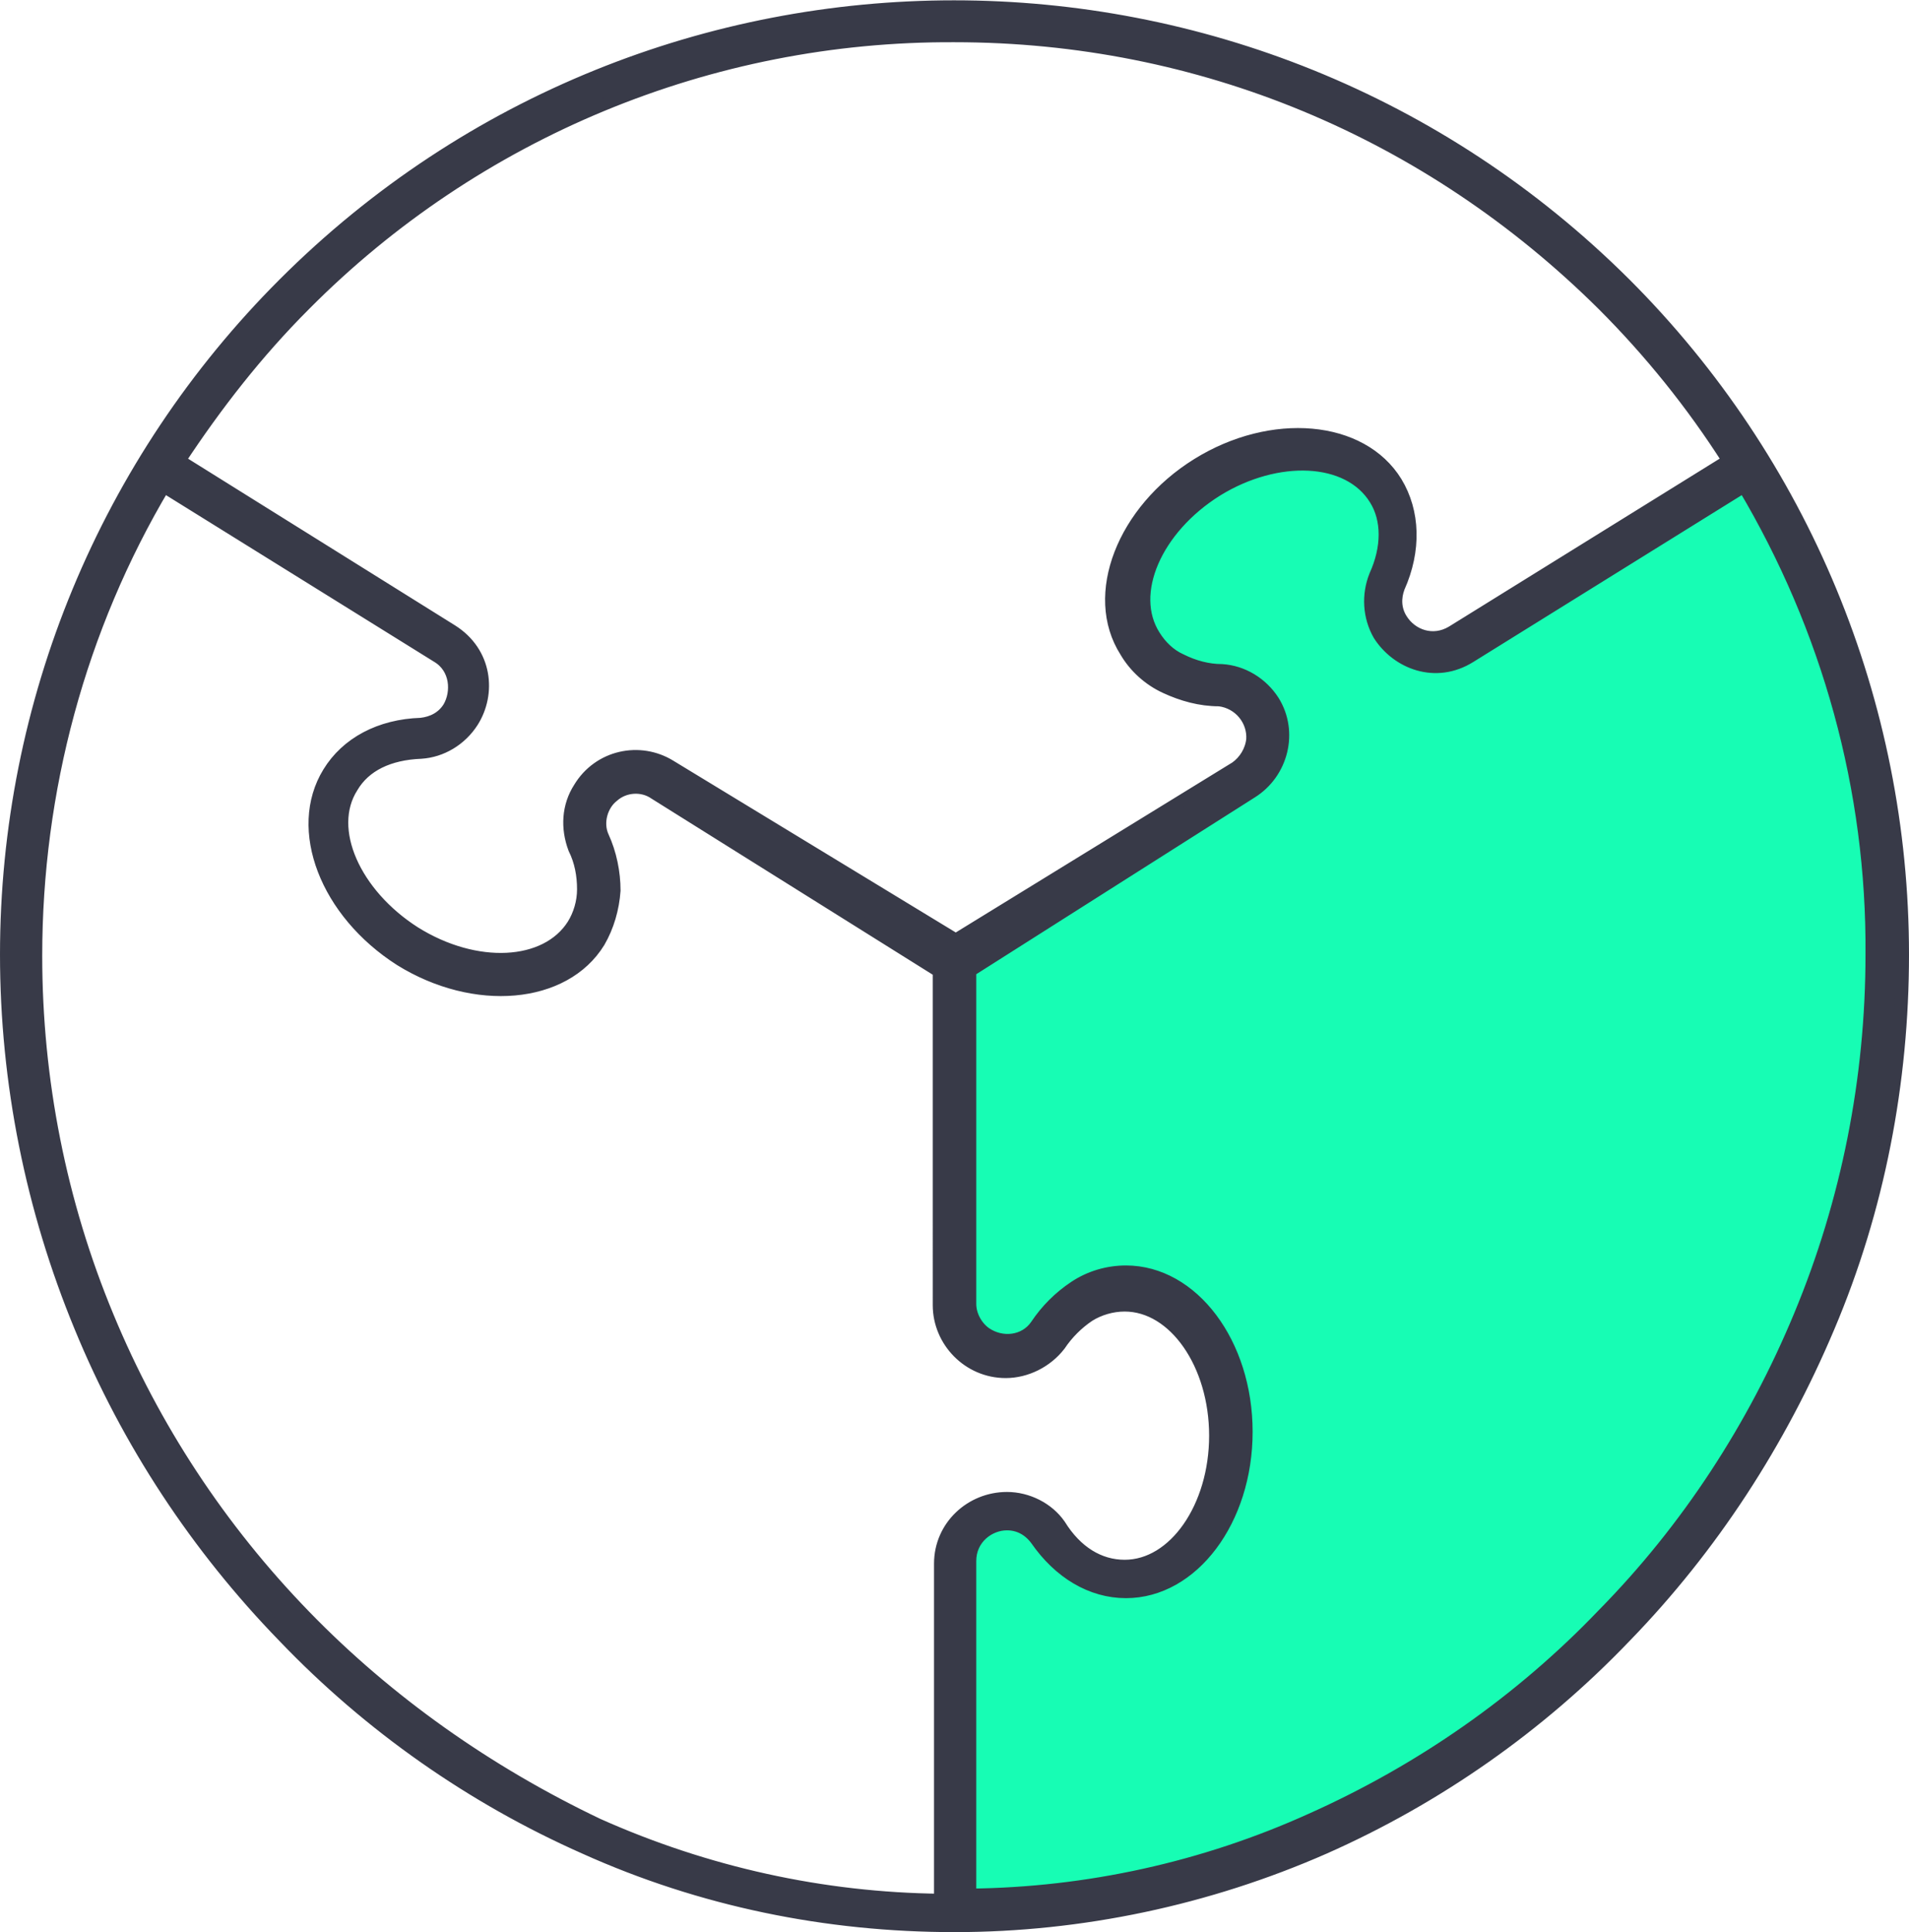 <?xml version="1.0" encoding="utf-8"?>
<!-- Generator: Adobe Illustrator 24.1.0, SVG Export Plug-In . SVG Version: 6.00 Build 0)  -->
<svg version="1.1" id="Layer_1" xmlns="http://www.w3.org/2000/svg" xmlns:xlink="http://www.w3.org/1999/xlink" x="0px" y="0px"
	 viewBox="0 0 149.2 151" style="enable-background:new 0 0 149.2 151;" xml:space="preserve">
<style type="text/css">
	.st0{fill:#17FDB4;stroke:#000000;stroke-miterlimit:10;}
	.st1{fill:#383A48;stroke:#383A48;stroke-miterlimit:10;}
</style>
<path class="st0" d="M74.6,149.6c-0.1,0-0.2-0.1-0.2-0.2c0,0,0,0,0,0V122c0-1.1,0.4-2.1,1.1-2.9c1.6-1.7,4.3-1.8,6-0.2
	c0.2,0.1,0.3,0.3,0.4,0.5l0.1,0.1c1.5,2.3,3.6,3.6,5.9,3.6c4.4,0,8-5,8-11.1s-3.6-11.1-8-11.1c-1.1,0-2.3,0.3-3.2,0.9
	c-1.1,0.7-2,1.5-2.6,2.6l-0.1,0.1c-0.8,1-2,1.6-3.3,1.6c-0.4,0-0.9-0.1-1.3-0.2c-1.8-0.6-3.1-2.3-3-4.2V75.9l0.9-1.7L97,60.7
	c1.4-0.9,2.1-2.5,1.7-4.1c-0.3-1.6-1.7-2.8-3.3-2.9h0c-1.3,0-2.6-0.3-3.8-0.9c-1.1-0.5-2-1.4-2.7-2.4c-1.2-1.9-1.3-4.3-0.3-6.7
	c1-2.5,3-4.9,5.7-6.5c2.2-1.4,4.7-2.2,7.3-2.2c3.1,0,5.6,1.2,6.9,3.3c1.3,2.1,1.3,4.7,0.1,7.3v0c-0.5,1.1-0.4,2.3,0.3,3.4
	c1.1,1.8,3.4,2.4,5.1,1.3c0,0,0.1,0,0.1-0.1l21.7-13.5c0.3-0.2,0.6-0.2,0.9-0.3c0.2,0,0.4,0.1,0.6,0.2c6.9,11.4,10.6,24.6,10.6,38
	c0,9.9-2,19.7-5.8,28.8c-3.7,8.9-9,17-15.7,23.9c-6.6,6.9-14.5,12.4-23.3,16.3C94.1,147.5,84.4,149.6,74.6,149.6z"/>
<path class="st1" d="M127,22.2C98-6.7,51.1-6.7,22.2,22.2C8.3,36.1,0.5,54.9,0.5,74.6c0,10,2,19.9,5.8,29.1
	c3.7,9,9.1,17.2,15.9,24.2c6.7,7,14.7,12.6,23.5,16.5c9.1,4.1,18.9,6.1,28.9,6.1l0,0c9.9,0,19.8-2.1,28.9-6.1
	c8.8-3.9,16.8-9.5,23.5-16.5c6.8-7,12.1-15.2,15.9-24.2c3.9-9.2,5.8-19.1,5.8-29.1C148.7,54.9,140.9,36.1,127,22.2z M23.8,23.8
	c13.4-13.5,31.7-21.1,50.8-21c19.2,0,37.1,7.5,50.7,21c3.7,3.7,7,7.8,9.8,12.2l-21.6,13.4c-1.5,0.9-3.2,0.3-4-1
	c-0.5-0.8-0.5-1.7-0.2-2.5c1.3-2.9,1.2-5.9-0.2-8.2c-2.7-4.4-9.7-5-15.5-1.4c-5.8,3.6-8.4,10.2-5.6,14.6c0.7,1.2,1.8,2.2,3.1,2.8
	c1.3,0.6,2.7,1,4.2,1c1.6,0.2,2.7,1.6,2.6,3.1c-0.1,0.9-0.6,1.7-1.3,2.2L74.8,73.4h-0.2L52.4,59.9c-2.4-1.5-5.6-0.8-7.1,1.7
	c-0.9,1.4-1,3.1-0.4,4.7c0,0,0,0,0,0c0.5,1,0.7,2.1,0.7,3.2c0,1-0.3,2-0.8,2.8c-2.1,3.3-7.6,3.6-12.4,0.6c-4.7-3-7-8.1-4.9-11.4
	c1-1.7,2.9-2.6,5.4-2.7h0c1.6-0.1,3.1-1,4-2.4c1.4-2.2,1.1-5.4-1.6-7.1L14,36C16.9,31.6,20.1,27.5,23.8,23.8L23.8,23.8z M23.8,126.3
	c-6.6-6.8-11.8-14.7-15.4-23.4c-3.7-8.9-5.6-18.5-5.6-28.2c0-12.9,3.4-25.6,10-36.7l21.4,13.3c1.5,0.9,1.6,2.8,0.9,4
	c-0.5,0.8-1.3,1.2-2.2,1.3c-3.2,0.1-5.8,1.5-7.2,3.8c-2.7,4.4-0.2,10.9,5.6,14.6c5.8,3.6,12.8,3,15.5-1.4c0.7-1.2,1.1-2.6,1.2-4
	c0-1.4-0.3-2.9-0.9-4.2c-0.5-1.1-0.1-2.5,0.8-3.2c0.9-0.8,2.3-0.9,3.3-0.2l22.2,13.9V102c0,2.8,2.3,5.2,5.2,5.2
	c1.6,0,3.2-0.8,4.2-2.1c0,0,0,0,0,0c0.6-0.9,1.4-1.7,2.3-2.3c0.8-0.5,1.8-0.8,2.8-0.8c3.9,0,7.1,4.6,7.1,10.2s-3.2,10.2-7.1,10.2
	c-2,0-3.8-1.1-5.1-3.2c0,0,0,0,0,0c-0.9-1.3-2.5-2.1-4.1-2.1c-2.8,0-5.2,2.2-5.2,5.1c0,0,0,0.1,0,0.1v26.2
	c-9.2-0.1-18.3-2.1-26.8-5.9C38.1,138.5,30.3,133,23.8,126.3L23.8,126.3z M140.7,102.8c-3.6,8.7-8.8,16.7-15.4,23.4
	c-6.5,6.8-14.3,12.2-22.8,16c-8.4,3.8-17.5,5.8-26.7,5.9V122c0-1.8,1.5-2.9,2.9-2.9c0.9,0,1.7,0.4,2.3,1.2c1.8,2.6,4.3,4.1,7,4.1
	c5.2,0,9.4-5.6,9.4-12.5c0-6.9-4.2-12.5-9.4-12.5c-1.4,0-2.8,0.4-4,1.2c-1.2,0.8-2.2,1.8-3,3c-0.9,1.3-2.7,1.5-4,0.6
	c-0.7-0.5-1.2-1.4-1.2-2.3v-26l0.1-0.1l21.9-13.9c2.4-1.5,3.2-4.7,1.7-7.1c-0.9-1.4-2.4-2.3-4-2.4h0c-1.1,0-2.2-0.3-3.2-0.8
	c-0.9-0.4-1.6-1.1-2.1-1.9c-2.1-3.3,0.1-8.4,4.9-11.4c4.7-2.9,10.3-2.7,12.4,0.7c1,1.6,1,3.8,0,6c0,0,0,0,0,0
	c-0.6,1.5-0.5,3.2,0.3,4.6c1.4,2.2,4.4,3.4,7.1,1.7L136.3,38c6.6,11.1,10.1,23.7,10,36.6C146.3,84.3,144.4,93.9,140.7,102.8z"/>
</svg>
